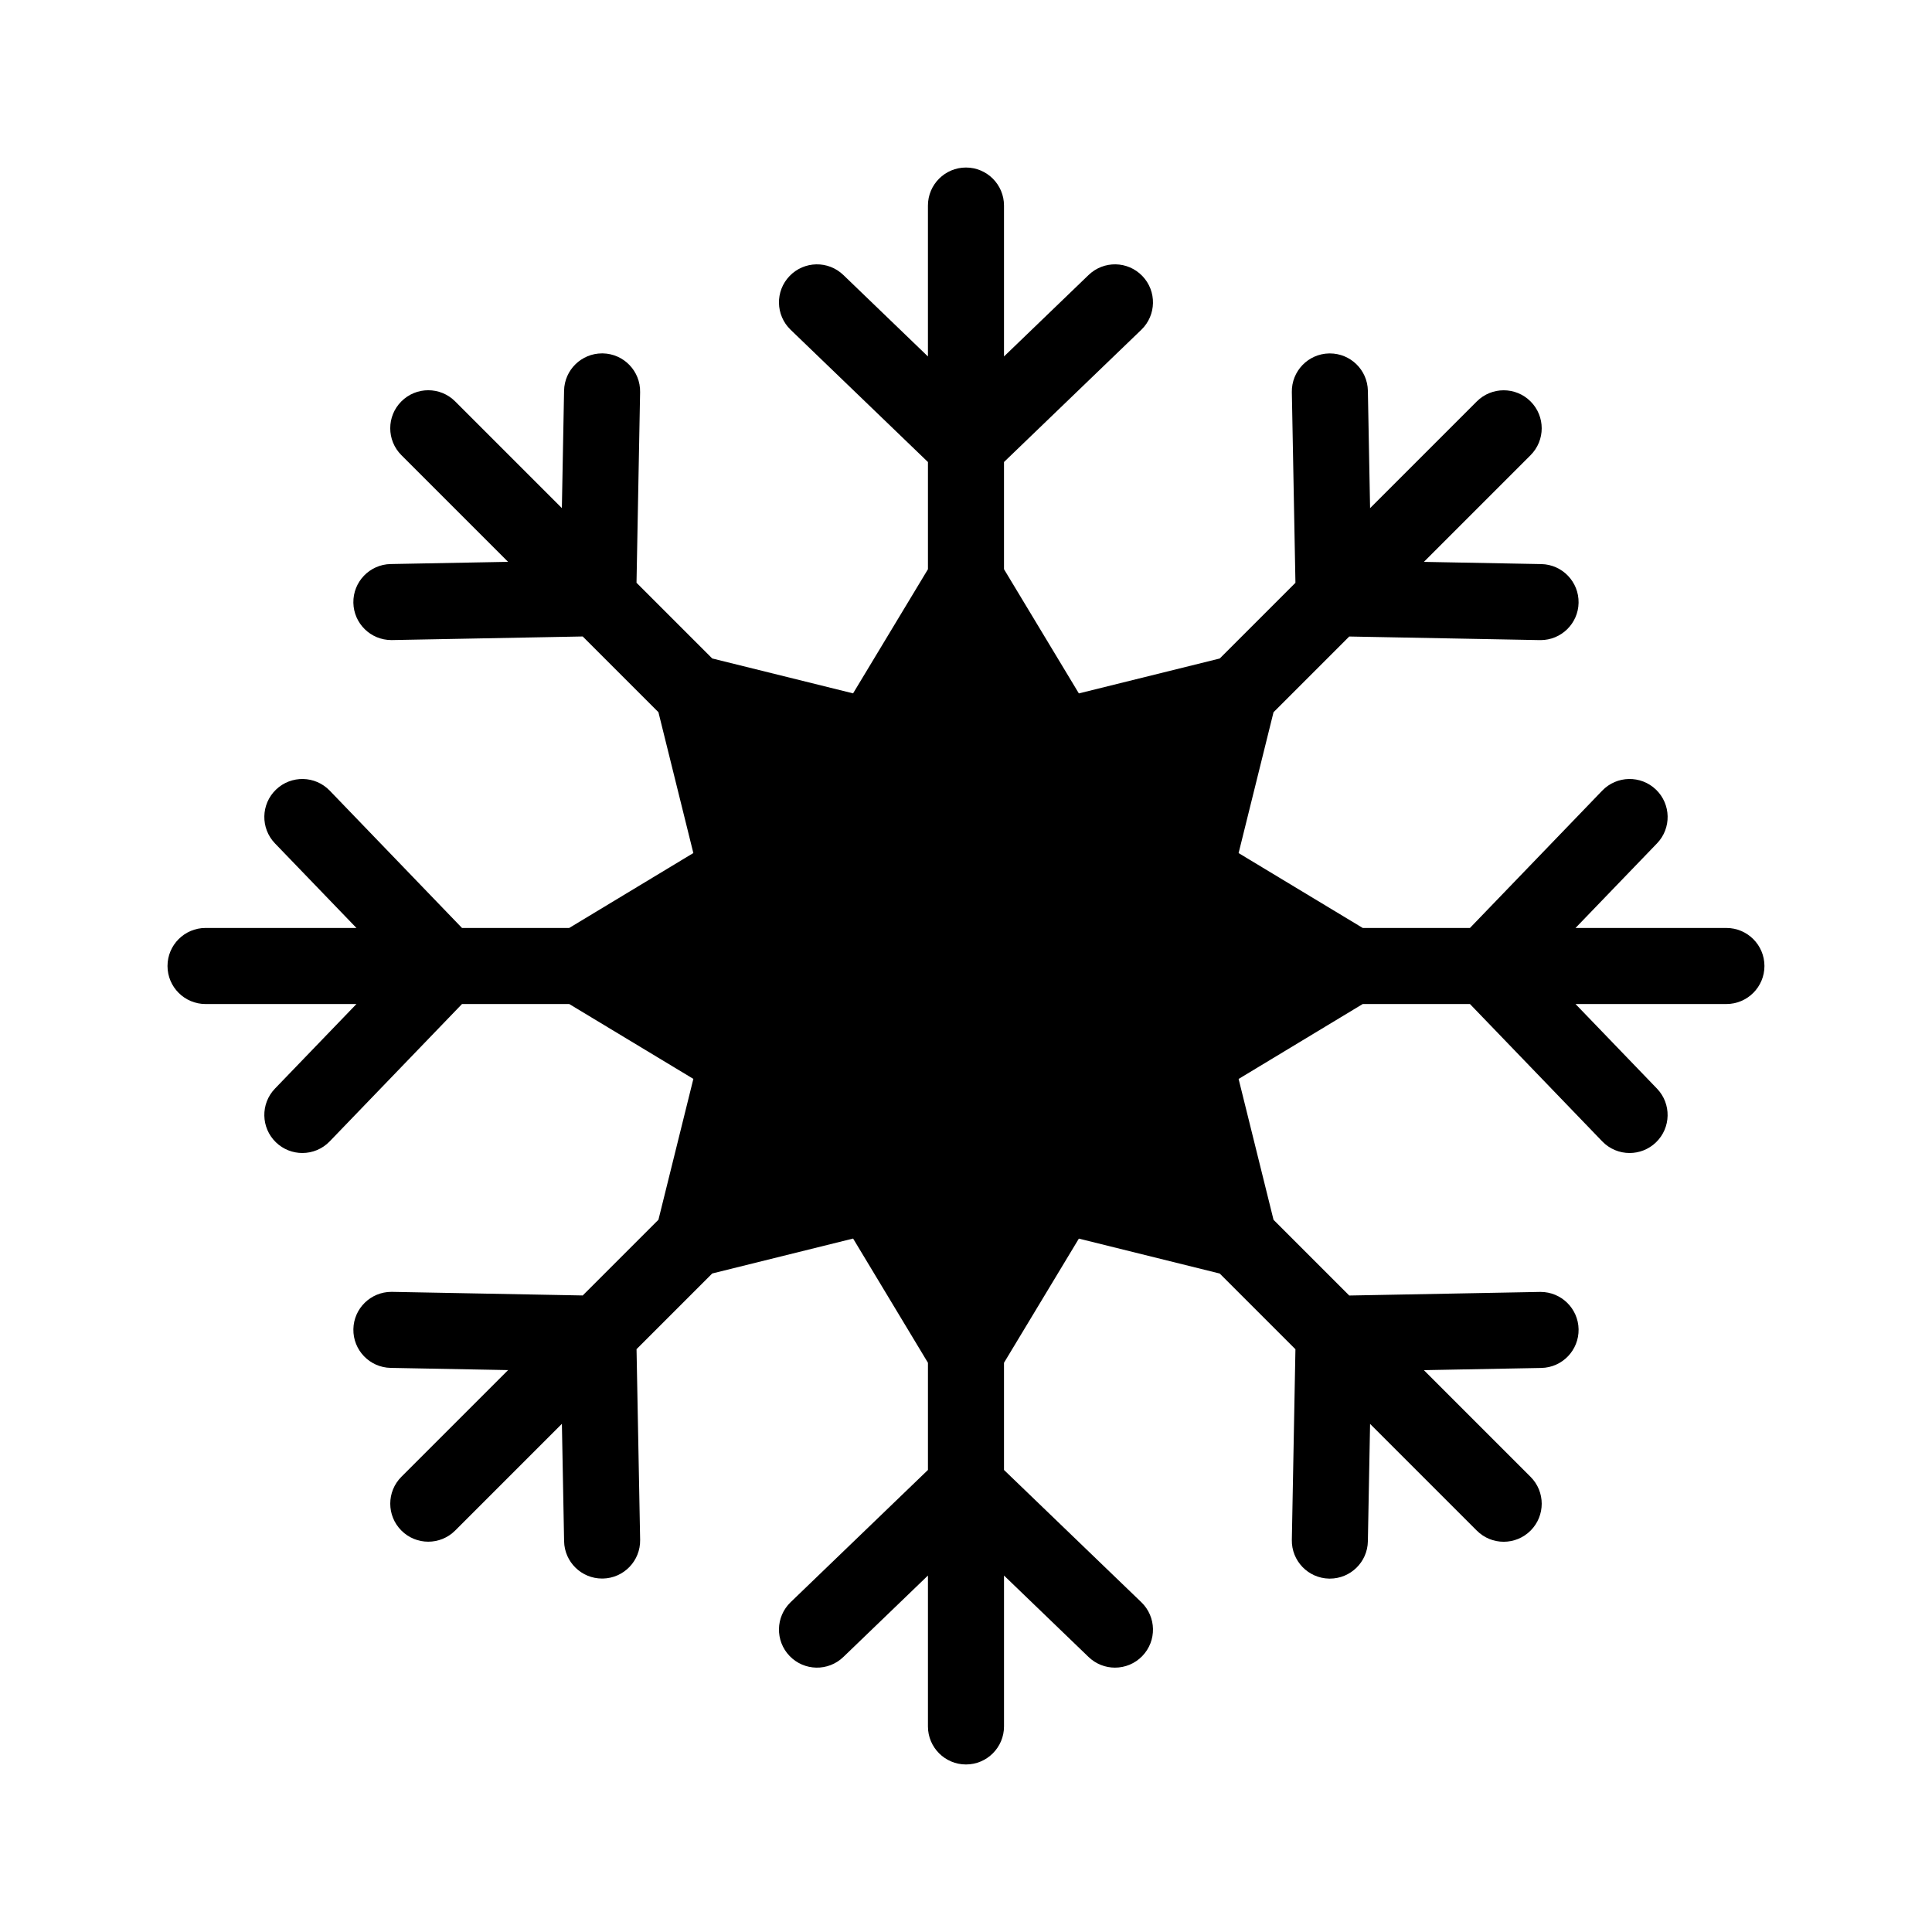 <?xml version="1.0" encoding="UTF-8"?>
<!-- Uploaded to: ICON Repo, www.svgrepo.com, Generator: ICON Repo Mixer Tools -->
<svg fill="#000000" width="800px" height="800px" version="1.1" viewBox="144 144 512 512" xmlns="http://www.w3.org/2000/svg">
 <path d="m601.52 389.92h-39.992l21.594-22.414c3.863-4.004 3.738-10.387-0.266-14.246-4.016-3.859-10.387-3.742-14.246 0.266l-35.059 36.395h-28.41l-32.898-19.844 9.254-37.328 20.066-20.066 50.512 0.953h0.195c5.477 0 9.969-4.387 10.07-9.883 0.105-5.562-4.324-10.16-9.883-10.262l-31.117-0.586 28.277-28.277c3.934-3.934 3.934-10.312 0-14.246-3.934-3.934-10.312-3.934-14.246 0l-28.285 28.285-0.586-31.121c-0.105-5.5-4.594-9.883-10.07-9.883h-0.195c-5.562 0.105-9.984 4.699-9.883 10.262l0.953 50.523-20.062 20.062-37.332 9.25-19.84-32.914v-28.406l36.398-35.051c4.004-3.859 4.125-10.238 0.266-14.246-3.856-4.012-10.227-4.133-14.246-0.266l-22.418 21.59v-39.992c0-5.562-4.516-10.078-10.078-10.078s-10.078 4.516-10.078 10.078v39.992l-22.414-21.59c-4.012-3.863-10.387-3.742-14.246 0.266-3.863 4.004-3.738 10.387 0.266 14.246l36.398 35.055v28.406l-19.84 32.898-37.332-9.25-20.062-20.062 0.953-50.523c0.105-5.562-4.324-10.16-9.883-10.262h-0.195c-5.477 0-9.969 4.387-10.07 9.883l-0.586 31.121-28.285-28.285c-3.934-3.934-10.312-3.934-14.246 0s-3.934 10.312 0 14.246l28.277 28.277-31.117 0.586c-5.562 0.105-9.984 4.699-9.883 10.262 0.105 5.5 4.594 9.883 10.07 9.883h0.195l50.512-0.953 20.066 20.066 9.254 37.328-32.898 19.855h-28.41l-35.055-36.395c-3.856-4.004-10.227-4.125-14.246-0.266-4.004 3.859-4.125 10.238-0.266 14.246l21.594 22.414h-39.992c-5.562 0-10.078 4.516-10.078 10.078s4.516 10.078 10.078 10.078h39.992l-21.594 22.414c-3.863 4.004-3.738 10.387 0.266 14.246 1.961 1.883 4.473 2.82 6.992 2.82 2.641 0 5.281-1.031 7.254-3.09l35.059-36.395h28.41l32.898 19.844-9.254 37.328-20.066 20.066-50.512-0.953h-0.195c-5.477 0-9.969 4.387-10.07 9.883-0.105 5.562 4.324 10.16 9.883 10.262l31.117 0.586-28.277 28.277c-3.934 3.934-3.934 10.312 0 14.246 1.969 1.969 4.543 2.953 7.125 2.953 2.578 0 5.152-0.984 7.125-2.953l28.285-28.285 0.586 31.121c0.105 5.5 4.594 9.883 10.07 9.883h0.195c5.562-0.105 9.984-4.699 9.883-10.262l-0.953-50.523 20.062-20.062 37.332-9.254 19.832 32.918v28.406l-36.398 35.051c-4.004 3.859-4.125 10.238-0.266 14.246 3.859 4.012 10.238 4.137 14.246 0.266l22.418-21.586v39.992c0 5.562 4.516 10.078 10.078 10.078s10.078-4.516 10.078-10.078v-39.992l22.414 21.59c1.961 1.883 4.481 2.82 6.992 2.82 2.641 0 5.281-1.031 7.254-3.09 3.863-4.004 3.738-10.387-0.266-14.246l-36.398-35.051v-28.406l19.84-32.902 37.332 9.254 20.062 20.062-0.953 50.523c-0.105 5.562 4.324 10.16 9.883 10.262h0.195c5.477 0 9.969-4.387 10.07-9.883l0.586-31.121 28.285 28.285c1.969 1.969 4.543 2.953 7.125 2.953 2.578 0 5.152-0.984 7.125-2.953 3.934-3.934 3.934-10.312 0-14.246l-28.277-28.277 31.117-0.586c5.562-0.105 9.984-4.699 9.883-10.262-0.105-5.5-4.594-9.883-10.07-9.883h-0.195l-50.512 0.953-20.066-20.066-9.254-37.328 32.895-19.859h28.41l35.055 36.395c1.98 2.055 4.613 3.09 7.254 3.09 2.516 0 5.031-0.938 6.992-2.82 4.004-3.859 4.125-10.238 0.266-14.246l-21.59-22.418h39.992c5.562 0 10.078-4.516 10.078-10.078-0.004-5.559-4.516-10.074-10.078-10.074z"/>
</svg>